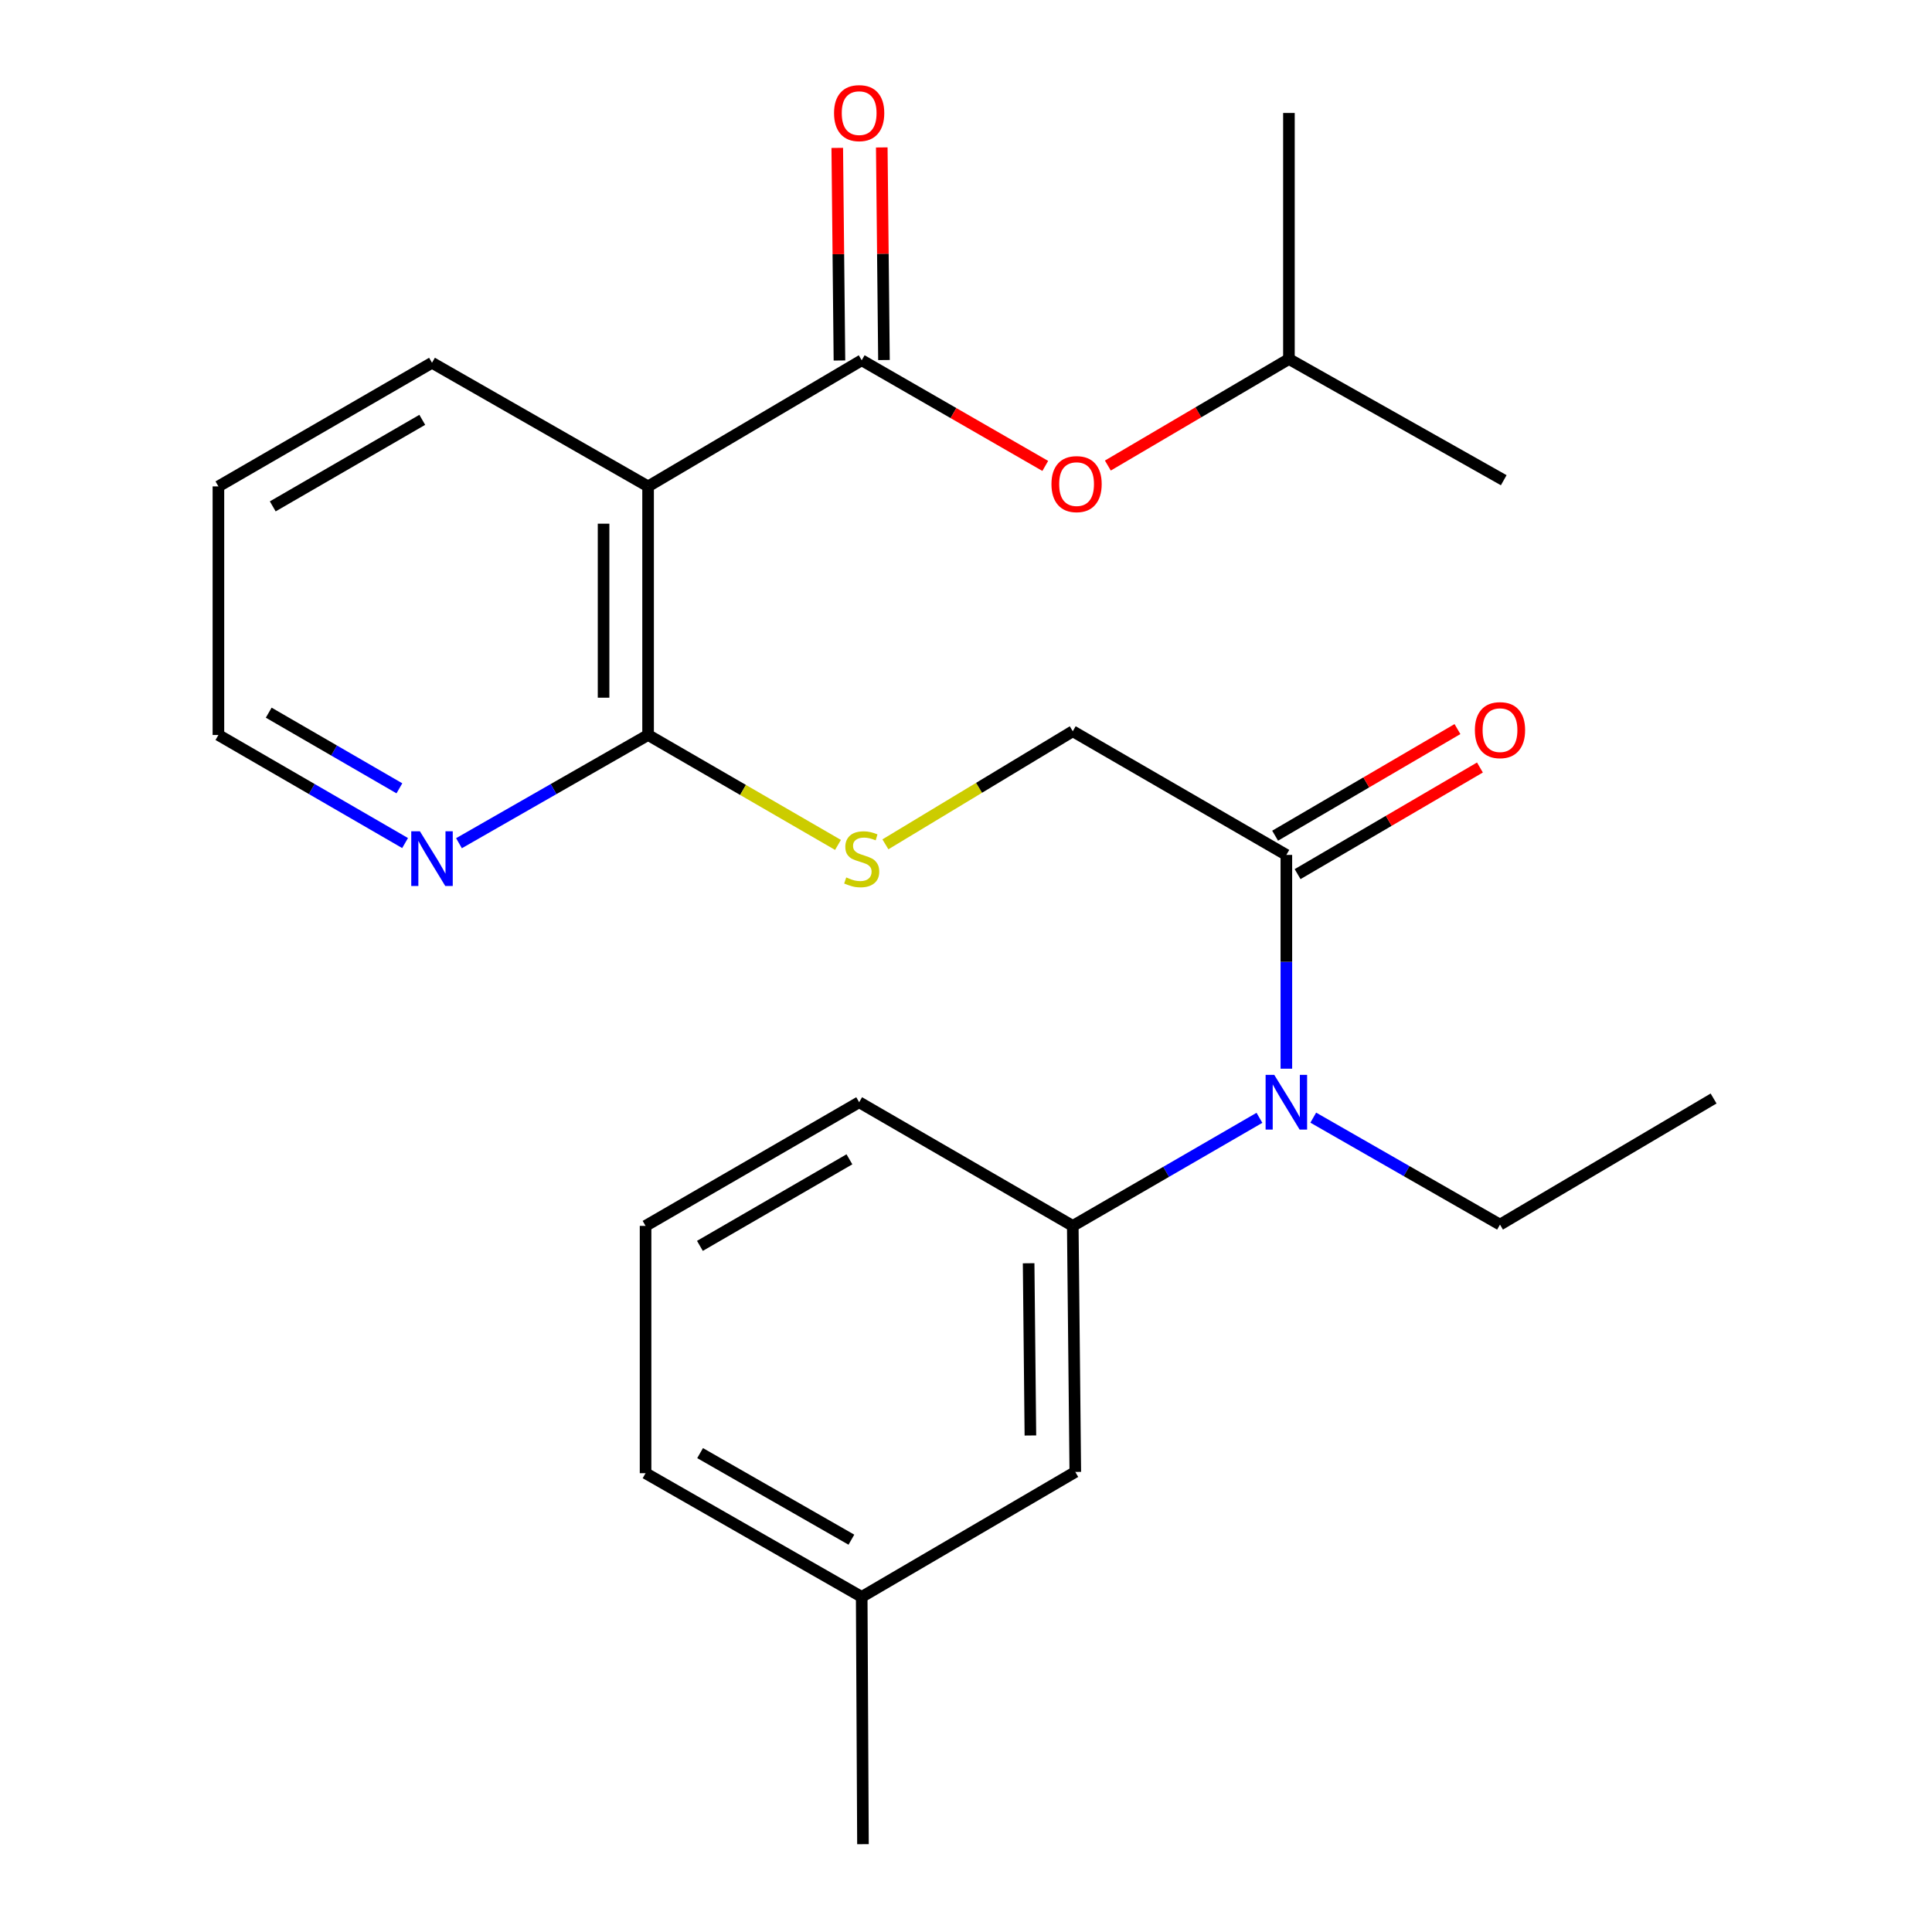 <?xml version='1.0' encoding='iso-8859-1'?>
<svg version='1.1' baseProfile='full'
              xmlns='http://www.w3.org/2000/svg'
                      xmlns:rdkit='http://www.rdkit.org/xml'
                      xmlns:xlink='http://www.w3.org/1999/xlink'
                  xml:space='preserve'
width='1000px' height='1000px' viewBox='0 0 1000 1000'>
<!-- END OF HEADER -->
<rect style='opacity:1.0;fill:#FFFFFF;stroke:none' width='1000' height='1000' x='0' y='0'> </rect>
<path class='bond-0' d='M 446.016,186.472 L 335.45,251.759' style='fill:none;fill-rule:evenodd;stroke:#000000;stroke-width:6px;stroke-linecap:butt;stroke-linejoin:miter;stroke-opacity:1' />
<path class='bond-6' d='M 446.016,186.472 L 493.522,213.817' style='fill:none;fill-rule:evenodd;stroke:#000000;stroke-width:6px;stroke-linecap:butt;stroke-linejoin:miter;stroke-opacity:1' />
<path class='bond-6' d='M 493.522,213.817 L 541.027,241.162' style='fill:none;fill-rule:evenodd;stroke:#FF0000;stroke-width:6px;stroke-linecap:butt;stroke-linejoin:miter;stroke-opacity:1' />
<path class='bond-9' d='M 457.537,186.353 L 456.97,131.332' style='fill:none;fill-rule:evenodd;stroke:#000000;stroke-width:6px;stroke-linecap:butt;stroke-linejoin:miter;stroke-opacity:1' />
<path class='bond-9' d='M 456.97,131.332 L 456.403,76.312' style='fill:none;fill-rule:evenodd;stroke:#FF0000;stroke-width:6px;stroke-linecap:butt;stroke-linejoin:miter;stroke-opacity:1' />
<path class='bond-9' d='M 434.496,186.59 L 433.929,131.57' style='fill:none;fill-rule:evenodd;stroke:#000000;stroke-width:6px;stroke-linecap:butt;stroke-linejoin:miter;stroke-opacity:1' />
<path class='bond-9' d='M 433.929,131.57 L 433.362,76.549' style='fill:none;fill-rule:evenodd;stroke:#FF0000;stroke-width:6px;stroke-linecap:butt;stroke-linejoin:miter;stroke-opacity:1' />
<path class='bond-1' d='M 335.45,251.759 L 335.45,380.426' style='fill:none;fill-rule:evenodd;stroke:#000000;stroke-width:6px;stroke-linecap:butt;stroke-linejoin:miter;stroke-opacity:1' />
<path class='bond-1' d='M 312.408,271.059 L 312.408,361.126' style='fill:none;fill-rule:evenodd;stroke:#000000;stroke-width:6px;stroke-linecap:butt;stroke-linejoin:miter;stroke-opacity:1' />
<path class='bond-13' d='M 335.45,251.759 L 223.604,187.765' style='fill:none;fill-rule:evenodd;stroke:#000000;stroke-width:6px;stroke-linecap:butt;stroke-linejoin:miter;stroke-opacity:1' />
<path class='bond-5' d='M 335.45,380.426 L 384.596,408.877' style='fill:none;fill-rule:evenodd;stroke:#000000;stroke-width:6px;stroke-linecap:butt;stroke-linejoin:miter;stroke-opacity:1' />
<path class='bond-5' d='M 384.596,408.877 L 433.742,437.328' style='fill:none;fill-rule:evenodd;stroke:#CCCC00;stroke-width:6px;stroke-linecap:butt;stroke-linejoin:miter;stroke-opacity:1' />
<path class='bond-7' d='M 335.45,380.426 L 286.508,408.435' style='fill:none;fill-rule:evenodd;stroke:#000000;stroke-width:6px;stroke-linecap:butt;stroke-linejoin:miter;stroke-opacity:1' />
<path class='bond-7' d='M 286.508,408.435 L 237.566,436.444' style='fill:none;fill-rule:evenodd;stroke:#0000FF;stroke-width:6px;stroke-linecap:butt;stroke-linejoin:miter;stroke-opacity:1' />
<path class='bond-2' d='M 665.817,553.155 L 665.817,497.828' style='fill:none;fill-rule:evenodd;stroke:#0000FF;stroke-width:6px;stroke-linecap:butt;stroke-linejoin:miter;stroke-opacity:1' />
<path class='bond-2' d='M 665.817,497.828 L 665.817,442.501' style='fill:none;fill-rule:evenodd;stroke:#000000;stroke-width:6px;stroke-linecap:butt;stroke-linejoin:miter;stroke-opacity:1' />
<path class='bond-4' d='M 651.883,578.582 L 603.574,606.552' style='fill:none;fill-rule:evenodd;stroke:#0000FF;stroke-width:6px;stroke-linecap:butt;stroke-linejoin:miter;stroke-opacity:1' />
<path class='bond-4' d='M 603.574,606.552 L 555.264,634.522' style='fill:none;fill-rule:evenodd;stroke:#000000;stroke-width:6px;stroke-linecap:butt;stroke-linejoin:miter;stroke-opacity:1' />
<path class='bond-15' d='M 679.743,578.492 L 728.069,606.174' style='fill:none;fill-rule:evenodd;stroke:#0000FF;stroke-width:6px;stroke-linecap:butt;stroke-linejoin:miter;stroke-opacity:1' />
<path class='bond-15' d='M 728.069,606.174 L 776.396,633.857' style='fill:none;fill-rule:evenodd;stroke:#000000;stroke-width:6px;stroke-linecap:butt;stroke-linejoin:miter;stroke-opacity:1' />
<path class='bond-3' d='M 665.817,442.501 L 555.264,378.493' style='fill:none;fill-rule:evenodd;stroke:#000000;stroke-width:6px;stroke-linecap:butt;stroke-linejoin:miter;stroke-opacity:1' />
<path class='bond-11' d='M 671.633,452.446 L 718.821,424.853' style='fill:none;fill-rule:evenodd;stroke:#000000;stroke-width:6px;stroke-linecap:butt;stroke-linejoin:miter;stroke-opacity:1' />
<path class='bond-11' d='M 718.821,424.853 L 766.009,397.26' style='fill:none;fill-rule:evenodd;stroke:#FF0000;stroke-width:6px;stroke-linecap:butt;stroke-linejoin:miter;stroke-opacity:1' />
<path class='bond-11' d='M 660.001,432.555 L 707.19,404.962' style='fill:none;fill-rule:evenodd;stroke:#000000;stroke-width:6px;stroke-linecap:butt;stroke-linejoin:miter;stroke-opacity:1' />
<path class='bond-11' d='M 707.19,404.962 L 754.378,377.369' style='fill:none;fill-rule:evenodd;stroke:#FF0000;stroke-width:6px;stroke-linecap:butt;stroke-linejoin:miter;stroke-opacity:1' />
<path class='bond-10' d='M 555.264,634.522 L 556.57,761.871' style='fill:none;fill-rule:evenodd;stroke:#000000;stroke-width:6px;stroke-linecap:butt;stroke-linejoin:miter;stroke-opacity:1' />
<path class='bond-10' d='M 532.418,653.861 L 533.332,743.005' style='fill:none;fill-rule:evenodd;stroke:#000000;stroke-width:6px;stroke-linecap:butt;stroke-linejoin:miter;stroke-opacity:1' />
<path class='bond-14' d='M 555.264,634.522 L 444.698,570.515' style='fill:none;fill-rule:evenodd;stroke:#000000;stroke-width:6px;stroke-linecap:butt;stroke-linejoin:miter;stroke-opacity:1' />
<path class='bond-8' d='M 458.286,437.028 L 506.775,407.76' style='fill:none;fill-rule:evenodd;stroke:#CCCC00;stroke-width:6px;stroke-linecap:butt;stroke-linejoin:miter;stroke-opacity:1' />
<path class='bond-8' d='M 506.775,407.76 L 555.264,378.493' style='fill:none;fill-rule:evenodd;stroke:#000000;stroke-width:6px;stroke-linecap:butt;stroke-linejoin:miter;stroke-opacity:1' />
<path class='bond-16' d='M 573.423,240.969 L 620.286,213.4' style='fill:none;fill-rule:evenodd;stroke:#FF0000;stroke-width:6px;stroke-linecap:butt;stroke-linejoin:miter;stroke-opacity:1' />
<path class='bond-16' d='M 620.286,213.4 L 667.148,185.832' style='fill:none;fill-rule:evenodd;stroke:#000000;stroke-width:6px;stroke-linecap:butt;stroke-linejoin:miter;stroke-opacity:1' />
<path class='bond-25' d='M 209.67,436.366 L 161.361,408.396' style='fill:none;fill-rule:evenodd;stroke:#0000FF;stroke-width:6px;stroke-linecap:butt;stroke-linejoin:miter;stroke-opacity:1' />
<path class='bond-25' d='M 161.361,408.396 L 113.051,380.426' style='fill:none;fill-rule:evenodd;stroke:#000000;stroke-width:6px;stroke-linecap:butt;stroke-linejoin:miter;stroke-opacity:1' />
<path class='bond-25' d='M 206.723,408.034 L 172.906,388.455' style='fill:none;fill-rule:evenodd;stroke:#0000FF;stroke-width:6px;stroke-linecap:butt;stroke-linejoin:miter;stroke-opacity:1' />
<path class='bond-25' d='M 172.906,388.455 L 139.089,368.876' style='fill:none;fill-rule:evenodd;stroke:#000000;stroke-width:6px;stroke-linecap:butt;stroke-linejoin:miter;stroke-opacity:1' />
<path class='bond-12' d='M 556.57,761.871 L 446.016,826.544' style='fill:none;fill-rule:evenodd;stroke:#000000;stroke-width:6px;stroke-linecap:butt;stroke-linejoin:miter;stroke-opacity:1' />
<path class='bond-20' d='M 446.016,826.544 L 446.669,954.545' style='fill:none;fill-rule:evenodd;stroke:#000000;stroke-width:6px;stroke-linecap:butt;stroke-linejoin:miter;stroke-opacity:1' />
<path class='bond-26' d='M 446.016,826.544 L 334.145,762.524' style='fill:none;fill-rule:evenodd;stroke:#000000;stroke-width:6px;stroke-linecap:butt;stroke-linejoin:miter;stroke-opacity:1' />
<path class='bond-26' d='M 440.68,796.941 L 362.37,752.127' style='fill:none;fill-rule:evenodd;stroke:#000000;stroke-width:6px;stroke-linecap:butt;stroke-linejoin:miter;stroke-opacity:1' />
<path class='bond-21' d='M 223.604,187.765 L 113.051,251.759' style='fill:none;fill-rule:evenodd;stroke:#000000;stroke-width:6px;stroke-linecap:butt;stroke-linejoin:miter;stroke-opacity:1' />
<path class='bond-21' d='M 218.565,217.306 L 141.178,262.102' style='fill:none;fill-rule:evenodd;stroke:#000000;stroke-width:6px;stroke-linecap:butt;stroke-linejoin:miter;stroke-opacity:1' />
<path class='bond-17' d='M 444.698,570.515 L 334.145,634.522' style='fill:none;fill-rule:evenodd;stroke:#000000;stroke-width:6px;stroke-linecap:butt;stroke-linejoin:miter;stroke-opacity:1' />
<path class='bond-17' d='M 439.66,600.058 L 362.273,644.863' style='fill:none;fill-rule:evenodd;stroke:#000000;stroke-width:6px;stroke-linecap:butt;stroke-linejoin:miter;stroke-opacity:1' />
<path class='bond-24' d='M 776.396,633.857 L 886.949,568.582' style='fill:none;fill-rule:evenodd;stroke:#000000;stroke-width:6px;stroke-linecap:butt;stroke-linejoin:miter;stroke-opacity:1' />
<path class='bond-22' d='M 667.148,185.832 L 667.148,58.47' style='fill:none;fill-rule:evenodd;stroke:#000000;stroke-width:6px;stroke-linecap:butt;stroke-linejoin:miter;stroke-opacity:1' />
<path class='bond-23' d='M 667.148,185.832 L 778.329,248.559' style='fill:none;fill-rule:evenodd;stroke:#000000;stroke-width:6px;stroke-linecap:butt;stroke-linejoin:miter;stroke-opacity:1' />
<path class='bond-19' d='M 334.145,634.522 L 334.145,762.524' style='fill:none;fill-rule:evenodd;stroke:#000000;stroke-width:6px;stroke-linecap:butt;stroke-linejoin:miter;stroke-opacity:1' />
<path class='bond-18' d='M 113.051,380.426 L 113.051,251.759' style='fill:none;fill-rule:evenodd;stroke:#000000;stroke-width:6px;stroke-linecap:butt;stroke-linejoin:miter;stroke-opacity:1' />
<path  class='atom-3' d='M 659.557 556.355
L 668.837 571.355
Q 669.757 572.835, 671.237 575.515
Q 672.717 578.195, 672.797 578.355
L 672.797 556.355
L 676.557 556.355
L 676.557 584.675
L 672.677 584.675
L 662.717 568.275
Q 661.557 566.355, 660.317 564.155
Q 659.117 561.955, 658.757 561.275
L 658.757 584.675
L 655.077 584.675
L 655.077 556.355
L 659.557 556.355
' fill='#0000FF'/>
<path  class='atom-6' d='M 438.016 454.154
Q 438.336 454.274, 439.656 454.834
Q 440.976 455.394, 442.416 455.754
Q 443.896 456.074, 445.336 456.074
Q 448.016 456.074, 449.576 454.794
Q 451.136 453.474, 451.136 451.194
Q 451.136 449.634, 450.336 448.674
Q 449.576 447.714, 448.376 447.194
Q 447.176 446.674, 445.176 446.074
Q 442.656 445.314, 441.136 444.594
Q 439.656 443.874, 438.576 442.354
Q 437.536 440.834, 437.536 438.274
Q 437.536 434.714, 439.936 432.514
Q 442.376 430.314, 447.176 430.314
Q 450.456 430.314, 454.176 431.874
L 453.256 434.954
Q 449.856 433.554, 447.296 433.554
Q 444.536 433.554, 443.016 434.714
Q 441.496 435.834, 441.536 437.794
Q 441.536 439.314, 442.296 440.234
Q 443.096 441.154, 444.216 441.674
Q 445.376 442.194, 447.296 442.794
Q 449.856 443.594, 451.376 444.394
Q 452.896 445.194, 453.976 446.834
Q 455.096 448.434, 455.096 451.194
Q 455.096 455.114, 452.456 457.234
Q 449.856 459.314, 445.496 459.314
Q 442.976 459.314, 441.056 458.754
Q 439.176 458.234, 436.936 457.314
L 438.016 454.154
' fill='#CCCC00'/>
<path  class='atom-7' d='M 544.235 250.572
Q 544.235 243.772, 547.595 239.972
Q 550.955 236.172, 557.235 236.172
Q 563.515 236.172, 566.875 239.972
Q 570.235 243.772, 570.235 250.572
Q 570.235 257.452, 566.835 261.372
Q 563.435 265.252, 557.235 265.252
Q 550.995 265.252, 547.595 261.372
Q 544.235 257.492, 544.235 250.572
M 557.235 262.052
Q 561.555 262.052, 563.875 259.172
Q 566.235 256.252, 566.235 250.572
Q 566.235 245.012, 563.875 242.212
Q 561.555 239.372, 557.235 239.372
Q 552.915 239.372, 550.555 242.172
Q 548.235 244.972, 548.235 250.572
Q 548.235 256.292, 550.555 259.172
Q 552.915 262.052, 557.235 262.052
' fill='#FF0000'/>
<path  class='atom-8' d='M 217.344 430.274
L 226.624 445.274
Q 227.544 446.754, 229.024 449.434
Q 230.504 452.114, 230.584 452.274
L 230.584 430.274
L 234.344 430.274
L 234.344 458.594
L 230.464 458.594
L 220.504 442.194
Q 219.344 440.274, 218.104 438.074
Q 216.904 435.874, 216.544 435.194
L 216.544 458.594
L 212.864 458.594
L 212.864 430.274
L 217.344 430.274
' fill='#0000FF'/>
<path  class='atom-10' d='M 431.698 58.55
Q 431.698 51.75, 435.058 47.95
Q 438.418 44.15, 444.698 44.15
Q 450.978 44.15, 454.338 47.95
Q 457.698 51.75, 457.698 58.55
Q 457.698 65.43, 454.298 69.35
Q 450.898 73.23, 444.698 73.23
Q 438.458 73.23, 435.058 69.35
Q 431.698 65.47, 431.698 58.55
M 444.698 70.03
Q 449.018 70.03, 451.338 67.15
Q 453.698 64.23, 453.698 58.55
Q 453.698 52.99, 451.338 50.19
Q 449.018 47.35, 444.698 47.35
Q 440.378 47.35, 438.018 50.15
Q 435.698 52.95, 435.698 58.55
Q 435.698 64.27, 438.018 67.15
Q 440.378 70.03, 444.698 70.03
' fill='#FF0000'/>
<path  class='atom-12' d='M 763.396 377.92
Q 763.396 371.12, 766.756 367.32
Q 770.116 363.52, 776.396 363.52
Q 782.676 363.52, 786.036 367.32
Q 789.396 371.12, 789.396 377.92
Q 789.396 384.8, 785.996 388.72
Q 782.596 392.6, 776.396 392.6
Q 770.156 392.6, 766.756 388.72
Q 763.396 384.84, 763.396 377.92
M 776.396 389.4
Q 780.716 389.4, 783.036 386.52
Q 785.396 383.6, 785.396 377.92
Q 785.396 372.36, 783.036 369.56
Q 780.716 366.72, 776.396 366.72
Q 772.076 366.72, 769.716 369.52
Q 767.396 372.32, 767.396 377.92
Q 767.396 383.64, 769.716 386.52
Q 772.076 389.4, 776.396 389.4
' fill='#FF0000'/>
</svg>
